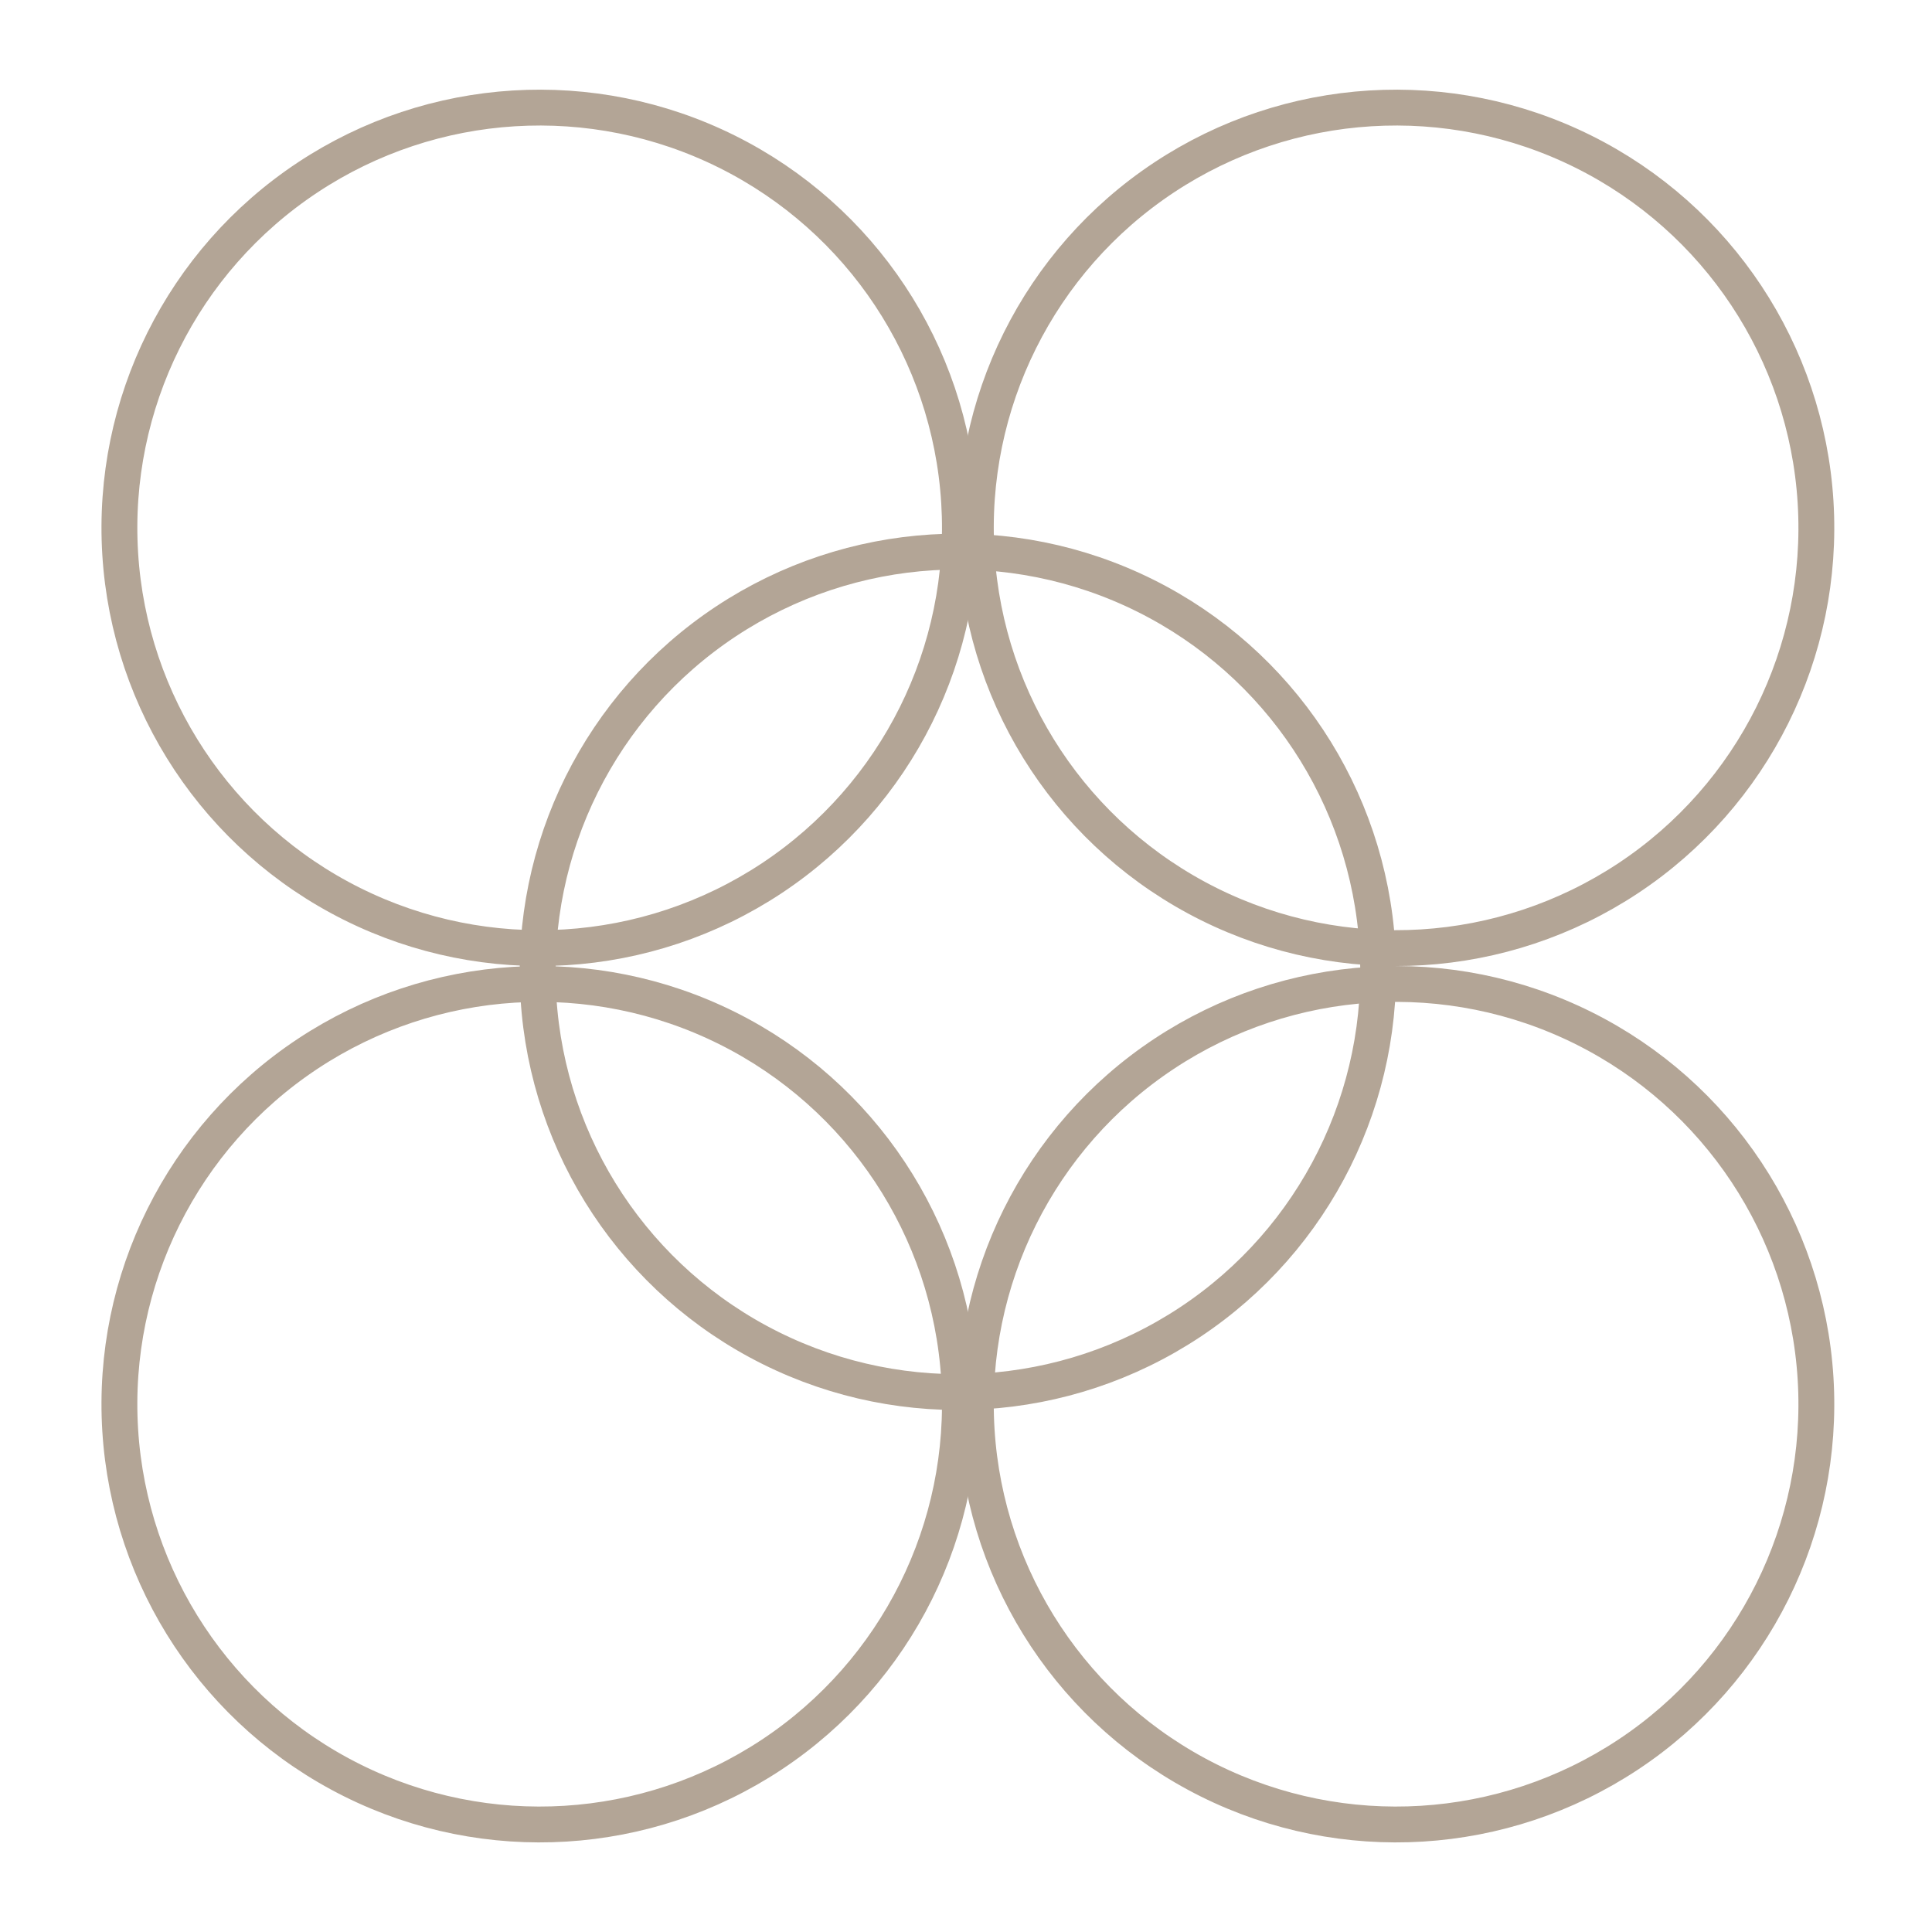 <svg width="97" height="97" viewBox="0 0 97 97" fill="none" xmlns="http://www.w3.org/2000/svg">
<circle cx="48.094" cy="48.793" r="21.1" transform="rotate(-3.531 48.094 48.793)" stroke="#B3A596" stroke-width="1.8"/>
<circle cx="27.095" cy="26.502" r="21.1" transform="rotate(-3.531 27.095 26.502)" stroke="#B3A596" stroke-width="1.8"/>
<circle cx="27.095" cy="70.502" r="21.1" transform="rotate(-3.531 27.095 70.502)" stroke="#B3A596" stroke-width="1.8"/>
<circle cx="70.094" cy="26.502" r="21.1" transform="rotate(-3.531 70.094 26.502)" stroke="#B3A596" stroke-width="1.8"/>
<circle cx="70.094" cy="70.502" r="21.1" transform="rotate(-3.531 70.094 70.502)" stroke="#B3A596" stroke-width="1.8"/>
</svg>

